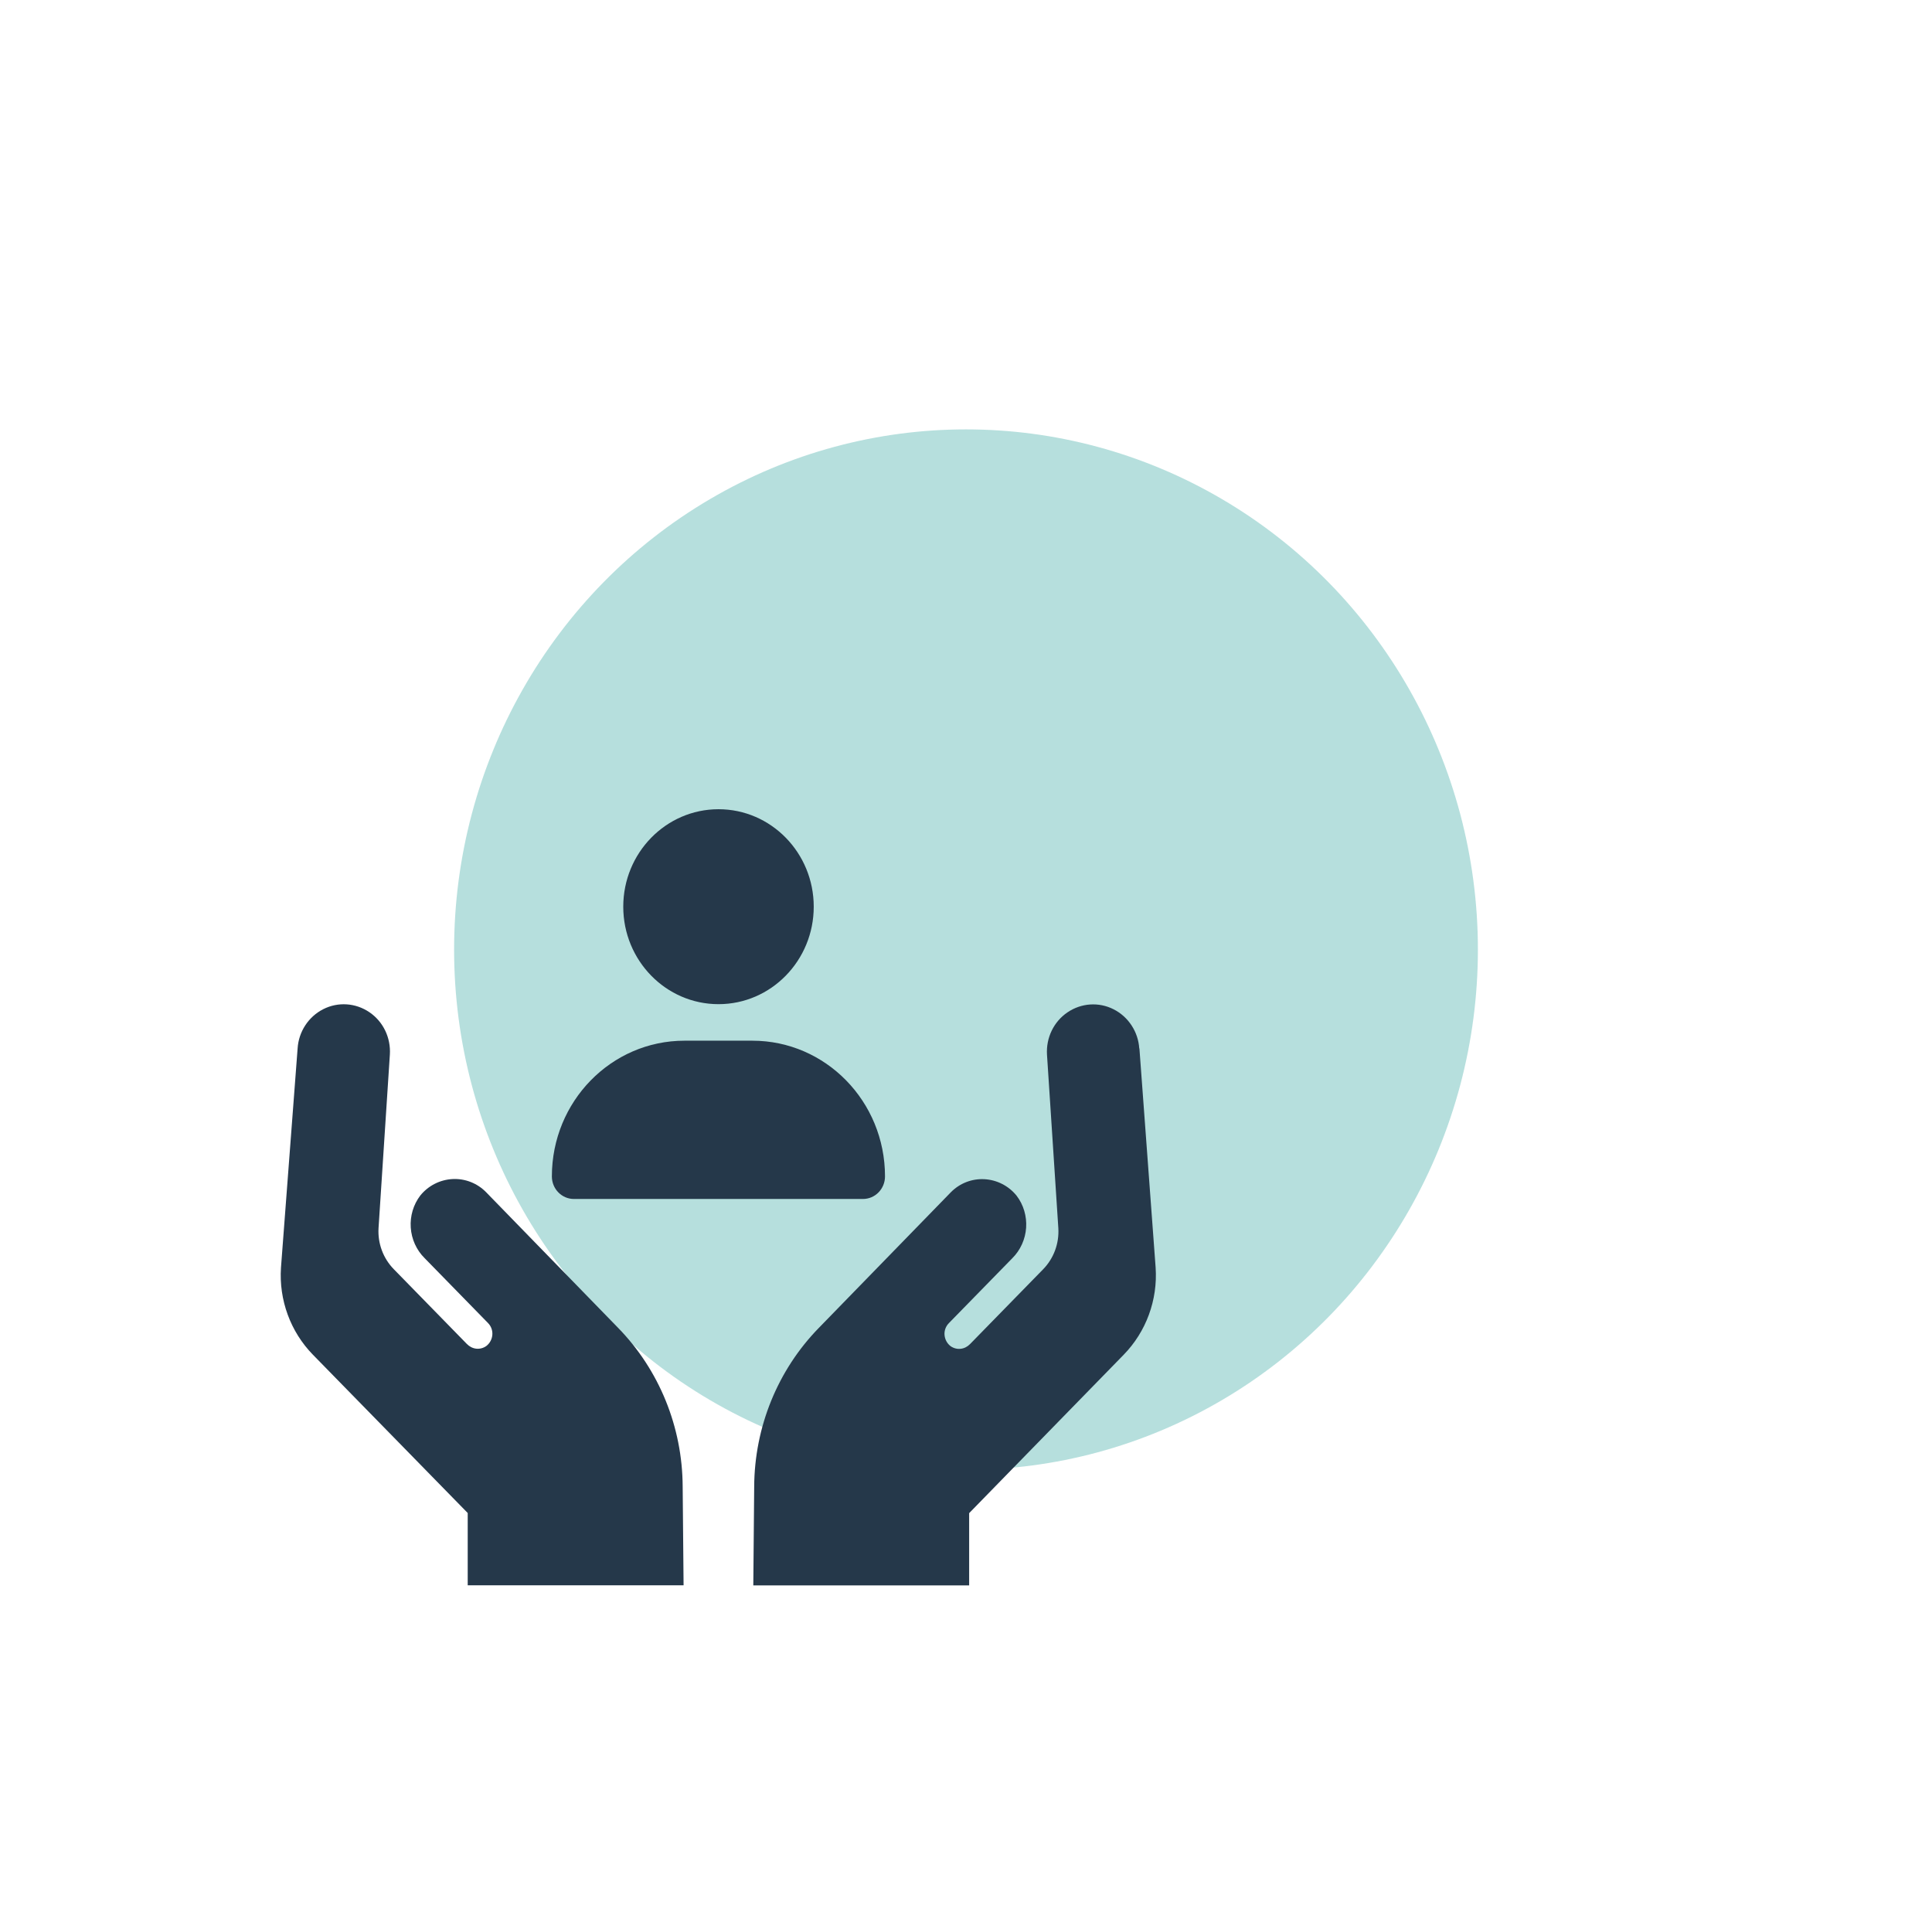 <svg width="117" height="116" viewBox="0 0 117 116" fill="none" xmlns="http://www.w3.org/2000/svg">
<ellipse opacity="0.6" cx="58.5" cy="57.5" rx="31" ry="31.5" fill="#86CAC6"/>
<path d="M69.001 63.471L69.984 76.753C70.117 78.717 69.407 80.642 68.049 82.032L58.691 91.623V96H45.619L45.673 90.026C45.689 86.416 47.094 82.958 49.591 80.403L57.575 72.201C58.114 71.649 58.855 71.362 59.612 71.402C60.369 71.442 61.079 71.801 61.563 72.4C61.985 72.951 62.188 73.646 62.141 74.341C62.094 75.036 61.797 75.699 61.306 76.186L57.458 80.123C57.271 80.315 57.177 80.578 57.201 80.842C57.224 81.105 57.357 81.353 57.567 81.513C57.747 81.64 57.965 81.696 58.176 81.672C58.395 81.648 58.59 81.545 58.746 81.385L63.171 76.857C63.811 76.202 64.147 75.299 64.092 74.373L63.405 63.863C63.343 62.84 63.811 61.866 64.646 61.299C65.481 60.732 66.543 60.66 67.44 61.115C68.338 61.571 68.931 62.481 68.993 63.495L69.009 63.479L69.001 63.471ZM28.324 91.615V95.992H41.397L41.342 90.018C41.327 86.408 39.922 82.95 37.424 80.395L29.44 72.192C28.902 71.641 28.16 71.354 27.403 71.394C26.646 71.434 25.936 71.793 25.452 72.392C25.031 72.943 24.828 73.638 24.875 74.333C24.922 75.028 25.218 75.691 25.71 76.178L29.557 80.115C29.745 80.307 29.838 80.57 29.815 80.834C29.792 81.097 29.659 81.345 29.448 81.505C29.269 81.632 29.05 81.688 28.839 81.664C28.621 81.64 28.426 81.537 28.27 81.377L23.845 76.849C23.205 76.194 22.869 75.291 22.924 74.365L23.61 63.855C23.673 62.833 23.205 61.858 22.37 61.291C21.535 60.724 20.473 60.652 19.576 61.107C18.678 61.563 18.085 62.473 18.023 63.487L17.016 76.753C16.883 78.717 17.593 80.642 18.951 82.032L28.324 91.615ZM43.512 60.804C46.696 60.804 49.279 58.16 49.279 54.902C49.279 51.644 46.696 49 43.512 49C40.328 49 37.744 51.644 37.744 54.902C37.744 58.16 40.328 60.804 43.512 60.804ZM41.451 63.016C37.011 63.016 33.421 66.698 33.421 71.234C33.421 71.993 34.022 72.6 34.755 72.6H52.26C53.002 72.6 53.595 71.985 53.595 71.234C53.595 66.69 49.997 63.016 45.564 63.016H41.444H41.451Z" fill="#25384A"/>
</svg>
